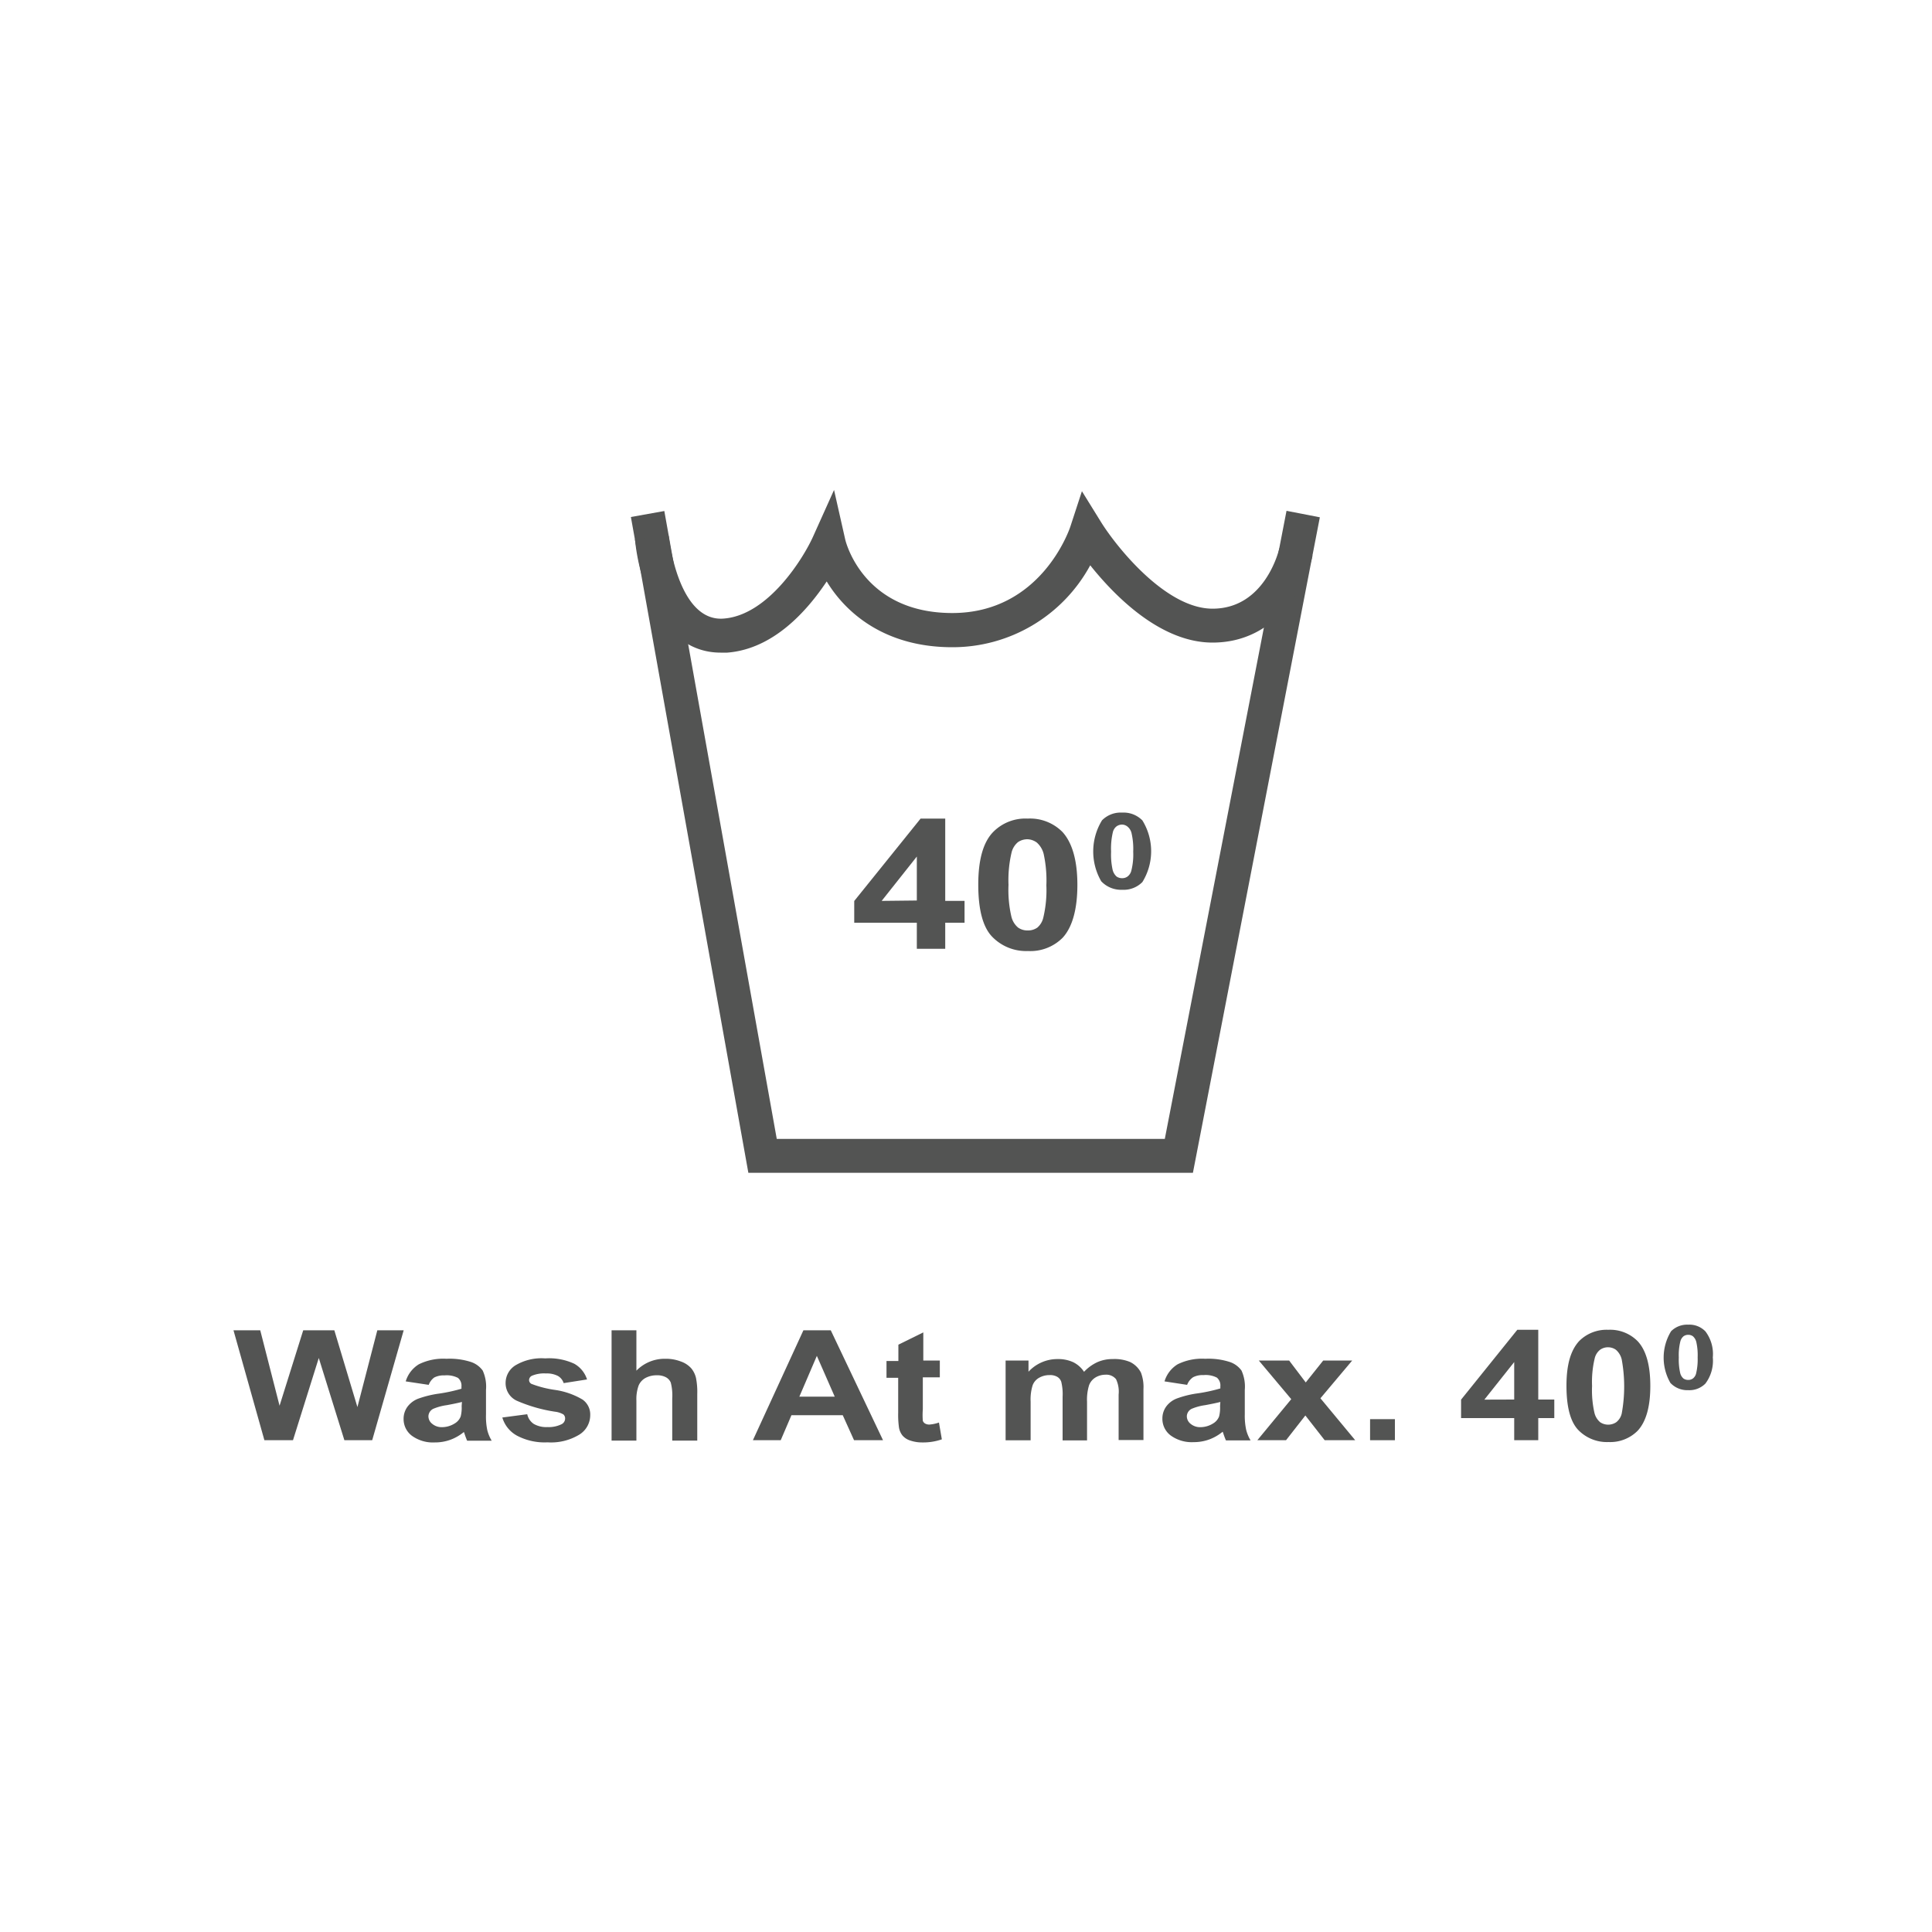 <svg xmlns="http://www.w3.org/2000/svg" viewBox="0 0 200 200"><defs><style>.cls-1{fill:#535453;}</style></defs><title>Wash icons</title><g id="wash"><path class="cls-1" d="M27.37,149.09l-3.2-11.38h2.77l2,7.81,2.45-7.81h3.22L37,145.66l2.06-7.95h2.73l-3.26,11.38H35.65L33,140.58l-2.67,8.51Z"/><path class="cls-1" d="M44.38,143.36,42,143a3.12,3.12,0,0,1,1.36-1.77,5.7,5.7,0,0,1,2.86-.57,7.18,7.18,0,0,1,2.56.34,2.46,2.46,0,0,1,1.19.88,4,4,0,0,1,.34,2l0,2.55a6.94,6.94,0,0,0,.13,1.6,4,4,0,0,0,.46,1.11H48.36c-.07-.15-.15-.36-.25-.65a1.89,1.89,0,0,0-.09-.25,4.77,4.77,0,0,1-1.41.81,4.67,4.67,0,0,1-1.6.27,3.71,3.71,0,0,1-2.37-.69,2.15,2.15,0,0,1-.86-1.74,2.11,2.11,0,0,1,.39-1.25,2.48,2.48,0,0,1,1.1-.84,10.62,10.62,0,0,1,2-.51,16.76,16.76,0,0,0,2.5-.53v-.22a1.05,1.05,0,0,0-.36-.9,2.54,2.54,0,0,0-1.39-.26,2.13,2.13,0,0,0-1.07.22A1.66,1.66,0,0,0,44.38,143.36Zm3.44,1.77q-.49.13-1.56.33a5.56,5.56,0,0,0-1.41.38.89.89,0,0,0-.5.77,1,1,0,0,0,.4.79,1.52,1.52,0,0,0,1,.34,2.5,2.5,0,0,0,1.33-.39,1.44,1.44,0,0,0,.61-.72,3.62,3.62,0,0,0,.1-1.07Z"/><path class="cls-1" d="M52,146.74l2.58-.34a1.6,1.6,0,0,0,.67,1,2.58,2.58,0,0,0,1.41.33,3,3,0,0,0,1.5-.31.66.66,0,0,0,.34-.58.54.54,0,0,0-.18-.42,2.26,2.26,0,0,0-.86-.28A15.74,15.74,0,0,1,53.49,145a2,2,0,0,1-1.15-1.85,2.15,2.15,0,0,1,1-1.8,5.27,5.27,0,0,1,3.1-.73,6.19,6.19,0,0,1,3,.55,2.85,2.85,0,0,1,1.33,1.63l-2.42.38a1.32,1.32,0,0,0-.59-.74,2.49,2.49,0,0,0-1.24-.26,3.23,3.23,0,0,0-1.46.24.51.51,0,0,0-.29.45.45.45,0,0,0,.25.39,11.09,11.09,0,0,0,2.41.62,7.75,7.75,0,0,1,2.87,1,1.88,1.88,0,0,1,.8,1.62,2.37,2.37,0,0,1-1.11,2,5.63,5.63,0,0,1-3.31.81,6.12,6.12,0,0,1-3.14-.68A3.16,3.16,0,0,1,52,146.74Z"/><path class="cls-1" d="M65.88,137.71v4.18a4.09,4.09,0,0,1,3-1.23,4.3,4.3,0,0,1,1.6.28,2.58,2.58,0,0,1,1.08.71,2.44,2.44,0,0,1,.49,1,7.34,7.34,0,0,1,.13,1.64v4.84H69.59v-4.36a5.34,5.34,0,0,0-.15-1.64,1.11,1.11,0,0,0-.51-.56,1.88,1.88,0,0,0-.93-.2,2.41,2.41,0,0,0-1.15.26,1.61,1.61,0,0,0-.74.8,4.15,4.15,0,0,0-.23,1.57v4.13H63.31V137.71Z"/><path class="cls-1" d="M91.41,149.09h-3l-1.17-2.59H81.93l-1.11,2.59H77.94l5.23-11.38H86Zm-5-4.51-1.85-4.22-1.81,4.22Z"/><path class="cls-1" d="M97.29,140.84v1.74H95.53v3.32a7.49,7.49,0,0,0,0,1.18.55.55,0,0,0,.23.28.87.87,0,0,0,.44.11,3.78,3.78,0,0,0,1-.21L97.5,149a5.85,5.85,0,0,1-2,.32,3.77,3.77,0,0,1-1.25-.19,1.76,1.76,0,0,1-.82-.52,1.8,1.8,0,0,1-.37-.85,9.52,9.52,0,0,1-.08-1.53v-3.6H91.77v-1.74H93V139.2l2.58-1.27v2.91Z"/><path class="cls-1" d="M104.1,140.84h2.37V142a4.06,4.06,0,0,1,3-1.31,3.72,3.72,0,0,1,1.62.32,2.83,2.83,0,0,1,1.13,1,4.42,4.42,0,0,1,1.38-1,3.82,3.82,0,0,1,1.58-.32A4.16,4.16,0,0,1,117,141a2.49,2.49,0,0,1,1.11,1.09,4.17,4.17,0,0,1,.26,1.71v5.27h-2.57v-4.71a3,3,0,0,0-.27-1.59,1.29,1.29,0,0,0-1.1-.46,2,2,0,0,0-1,.27,1.59,1.59,0,0,0-.69.82,5.08,5.08,0,0,0-.21,1.71v4H110v-4.52a5.34,5.34,0,0,0-.14-1.55.94.94,0,0,0-.43-.52,1.46,1.46,0,0,0-.78-.17,2.13,2.13,0,0,0-1.07.27,1.48,1.48,0,0,0-.68.78,4.9,4.9,0,0,0-.21,1.7v4H104.1Z"/><path class="cls-1" d="M122.89,143.36l-2.34-.36a3.12,3.12,0,0,1,1.36-1.77,5.7,5.7,0,0,1,2.86-.57,7.18,7.18,0,0,1,2.56.34,2.46,2.46,0,0,1,1.19.88,4,4,0,0,1,.34,2l0,2.55A6.94,6.94,0,0,0,129,148a4,4,0,0,0,.46,1.11h-2.55c-.07-.15-.15-.36-.25-.65a1.89,1.89,0,0,0-.09-.25,4.77,4.77,0,0,1-1.41.81,4.67,4.67,0,0,1-1.6.27,3.71,3.71,0,0,1-2.37-.69,2.15,2.15,0,0,1-.86-1.74,2.11,2.11,0,0,1,.39-1.25,2.45,2.45,0,0,1,1.11-.84,10.29,10.29,0,0,1,2-.51,16.76,16.76,0,0,0,2.5-.53v-.22a1.05,1.05,0,0,0-.36-.9,2.54,2.54,0,0,0-1.39-.26,2.13,2.13,0,0,0-1.07.22A1.66,1.66,0,0,0,122.89,143.36Zm3.44,1.77q-.49.13-1.56.33a5.56,5.56,0,0,0-1.41.38.89.89,0,0,0-.5.77,1,1,0,0,0,.4.79,1.52,1.52,0,0,0,1,.34,2.5,2.5,0,0,0,1.33-.39,1.44,1.44,0,0,0,.61-.72,3.62,3.62,0,0,0,.1-1.07Z"/><path class="cls-1" d="M130.16,149.09l3.51-4.25-3.36-4h3.14l1.72,2.27,1.81-2.27h3l-3.29,3.91,3.6,4.34h-3.16l-2-2.56-2,2.56Z"/><path class="cls-1" d="M141.83,149.09v-2.18h2.57v2.18Z"/><path class="cls-1" d="M156.75,149.09V146.8h-5.5v-1.91l5.82-7.23h2.17v7.22h1.66v1.92h-1.66v2.29Zm0-4.21V141l-3.09,3.89Z"/><path class="cls-1" d="M166.48,137.66a4,4,0,0,1,3.05,1.18c.87.93,1.31,2.48,1.31,4.63s-.44,3.71-1.32,4.65a4,4,0,0,1-3,1.16,4.13,4.13,0,0,1-3.16-1.27c-.8-.86-1.2-2.37-1.2-4.56s.44-3.68,1.32-4.63A4,4,0,0,1,166.48,137.66Zm0,1.81a1.4,1.4,0,0,0-.83.25,1.59,1.59,0,0,0-.57.91,10.4,10.4,0,0,0-.27,2.84,10.52,10.52,0,0,0,.24,2.76,1.83,1.83,0,0,0,.6,1,1.5,1.5,0,0,0,1.66,0,1.6,1.6,0,0,0,.57-.9,15.51,15.51,0,0,0,0-5.6,1.9,1.9,0,0,0-.6-1A1.4,1.4,0,0,0,166.48,139.47Z"/><path class="cls-1" d="M174.76,137.13a2.3,2.3,0,0,1,1.78.69,3.87,3.87,0,0,1,.77,2.7,3.92,3.92,0,0,1-.77,2.71,2.34,2.34,0,0,1-1.78.68,2.4,2.4,0,0,1-1.84-.75,5.24,5.24,0,0,1,.07-5.35A2.34,2.34,0,0,1,174.76,137.13Zm0,1.05a.81.81,0,0,0-.48.15,1,1,0,0,0-.33.53,5.87,5.87,0,0,0-.16,1.66,6.2,6.2,0,0,0,.14,1.6,1.08,1.08,0,0,0,.35.59.87.87,0,0,0,.48.14.81.81,0,0,0,.49-.15.94.94,0,0,0,.33-.52,6.27,6.27,0,0,0,.16-1.66,6.2,6.2,0,0,0-.14-1.6,1.15,1.15,0,0,0-.35-.59A.81.81,0,0,0,174.76,138.18Z"/><polygon class="cls-1" points="123.49 121.41 77.47 121.41 65.31 53.52 68.77 52.9 80.41 117.9 120.58 117.9 133.18 52.88 136.63 53.55 123.49 121.41"/><path class="cls-1" d="M74.6,67.56c-6.1,0-8.45-7.29-8.87-11.75l3.5-.33c0,.09.94,9,5.74,8.55,4.59-.39,8.21-6.27,9.21-8.51l2.16-4.8,1.16,5.14c.07.3,1.91,7.6,11.08,7.6s12.12-8.61,12.24-9L112,50.85l2,3.23c1.55,2.48,6.65,8.93,11.52,8.93,5.42,0,6.86-6,6.92-6.26l3.43.77c-.69,3.12-3.74,9-10.35,9-5.42,0-10.17-4.88-12.66-8A16.21,16.21,0,0,1,98.58,67c-6.94,0-11-3.51-13-6.81-2,3-5.49,7-10.3,7.37Z"/><path class="cls-1" d="M94.91,98.22v-2.7H88.43V93.27l6.87-8.53h2.55v8.52h2v2.26h-2v2.7Zm0-5V88.67l-3.64,4.59Z"/><path class="cls-1" d="M106.39,84.74a4.72,4.72,0,0,1,3.6,1.39c1,1.1,1.54,2.93,1.54,5.47S111,96,110,97.08a4.71,4.71,0,0,1-3.59,1.37,4.88,4.88,0,0,1-3.73-1.51q-1.41-1.5-1.41-5.37t1.55-5.45A4.68,4.68,0,0,1,106.39,84.74Zm0,2.14a1.74,1.74,0,0,0-1,.29,2,2,0,0,0-.67,1.07,12.47,12.47,0,0,0-.32,3.36,12.22,12.22,0,0,0,.29,3.25,2.13,2.13,0,0,0,.7,1.17,1.67,1.67,0,0,0,1,.3,1.65,1.65,0,0,0,1-.3A1.92,1.92,0,0,0,108,95a12.28,12.28,0,0,0,.32-3.35,12.86,12.86,0,0,0-.28-3.25,2.32,2.32,0,0,0-.71-1.18A1.74,1.74,0,0,0,106.39,86.88Z"/><path class="cls-1" d="M116.16,84.12a2.73,2.73,0,0,1,2.1.81,6.07,6.07,0,0,1,0,6.38,2.73,2.73,0,0,1-2.09.8,2.82,2.82,0,0,1-2.17-.88,6.16,6.16,0,0,1,.08-6.31A2.71,2.71,0,0,1,116.16,84.12Zm0,1.24a1,1,0,0,0-.57.18,1.08,1.08,0,0,0-.39.62,7.37,7.37,0,0,0-.18,2,7.27,7.27,0,0,0,.16,1.89,1.38,1.38,0,0,0,.41.69,1,1,0,0,0,.57.17.92.92,0,0,0,.57-.18,1.08,1.08,0,0,0,.39-.62,6.84,6.84,0,0,0,.19-1.95,7.23,7.23,0,0,0-.17-1.9,1.24,1.24,0,0,0-.41-.68A.92.92,0,0,0,116.16,85.36Z"/></g></svg>